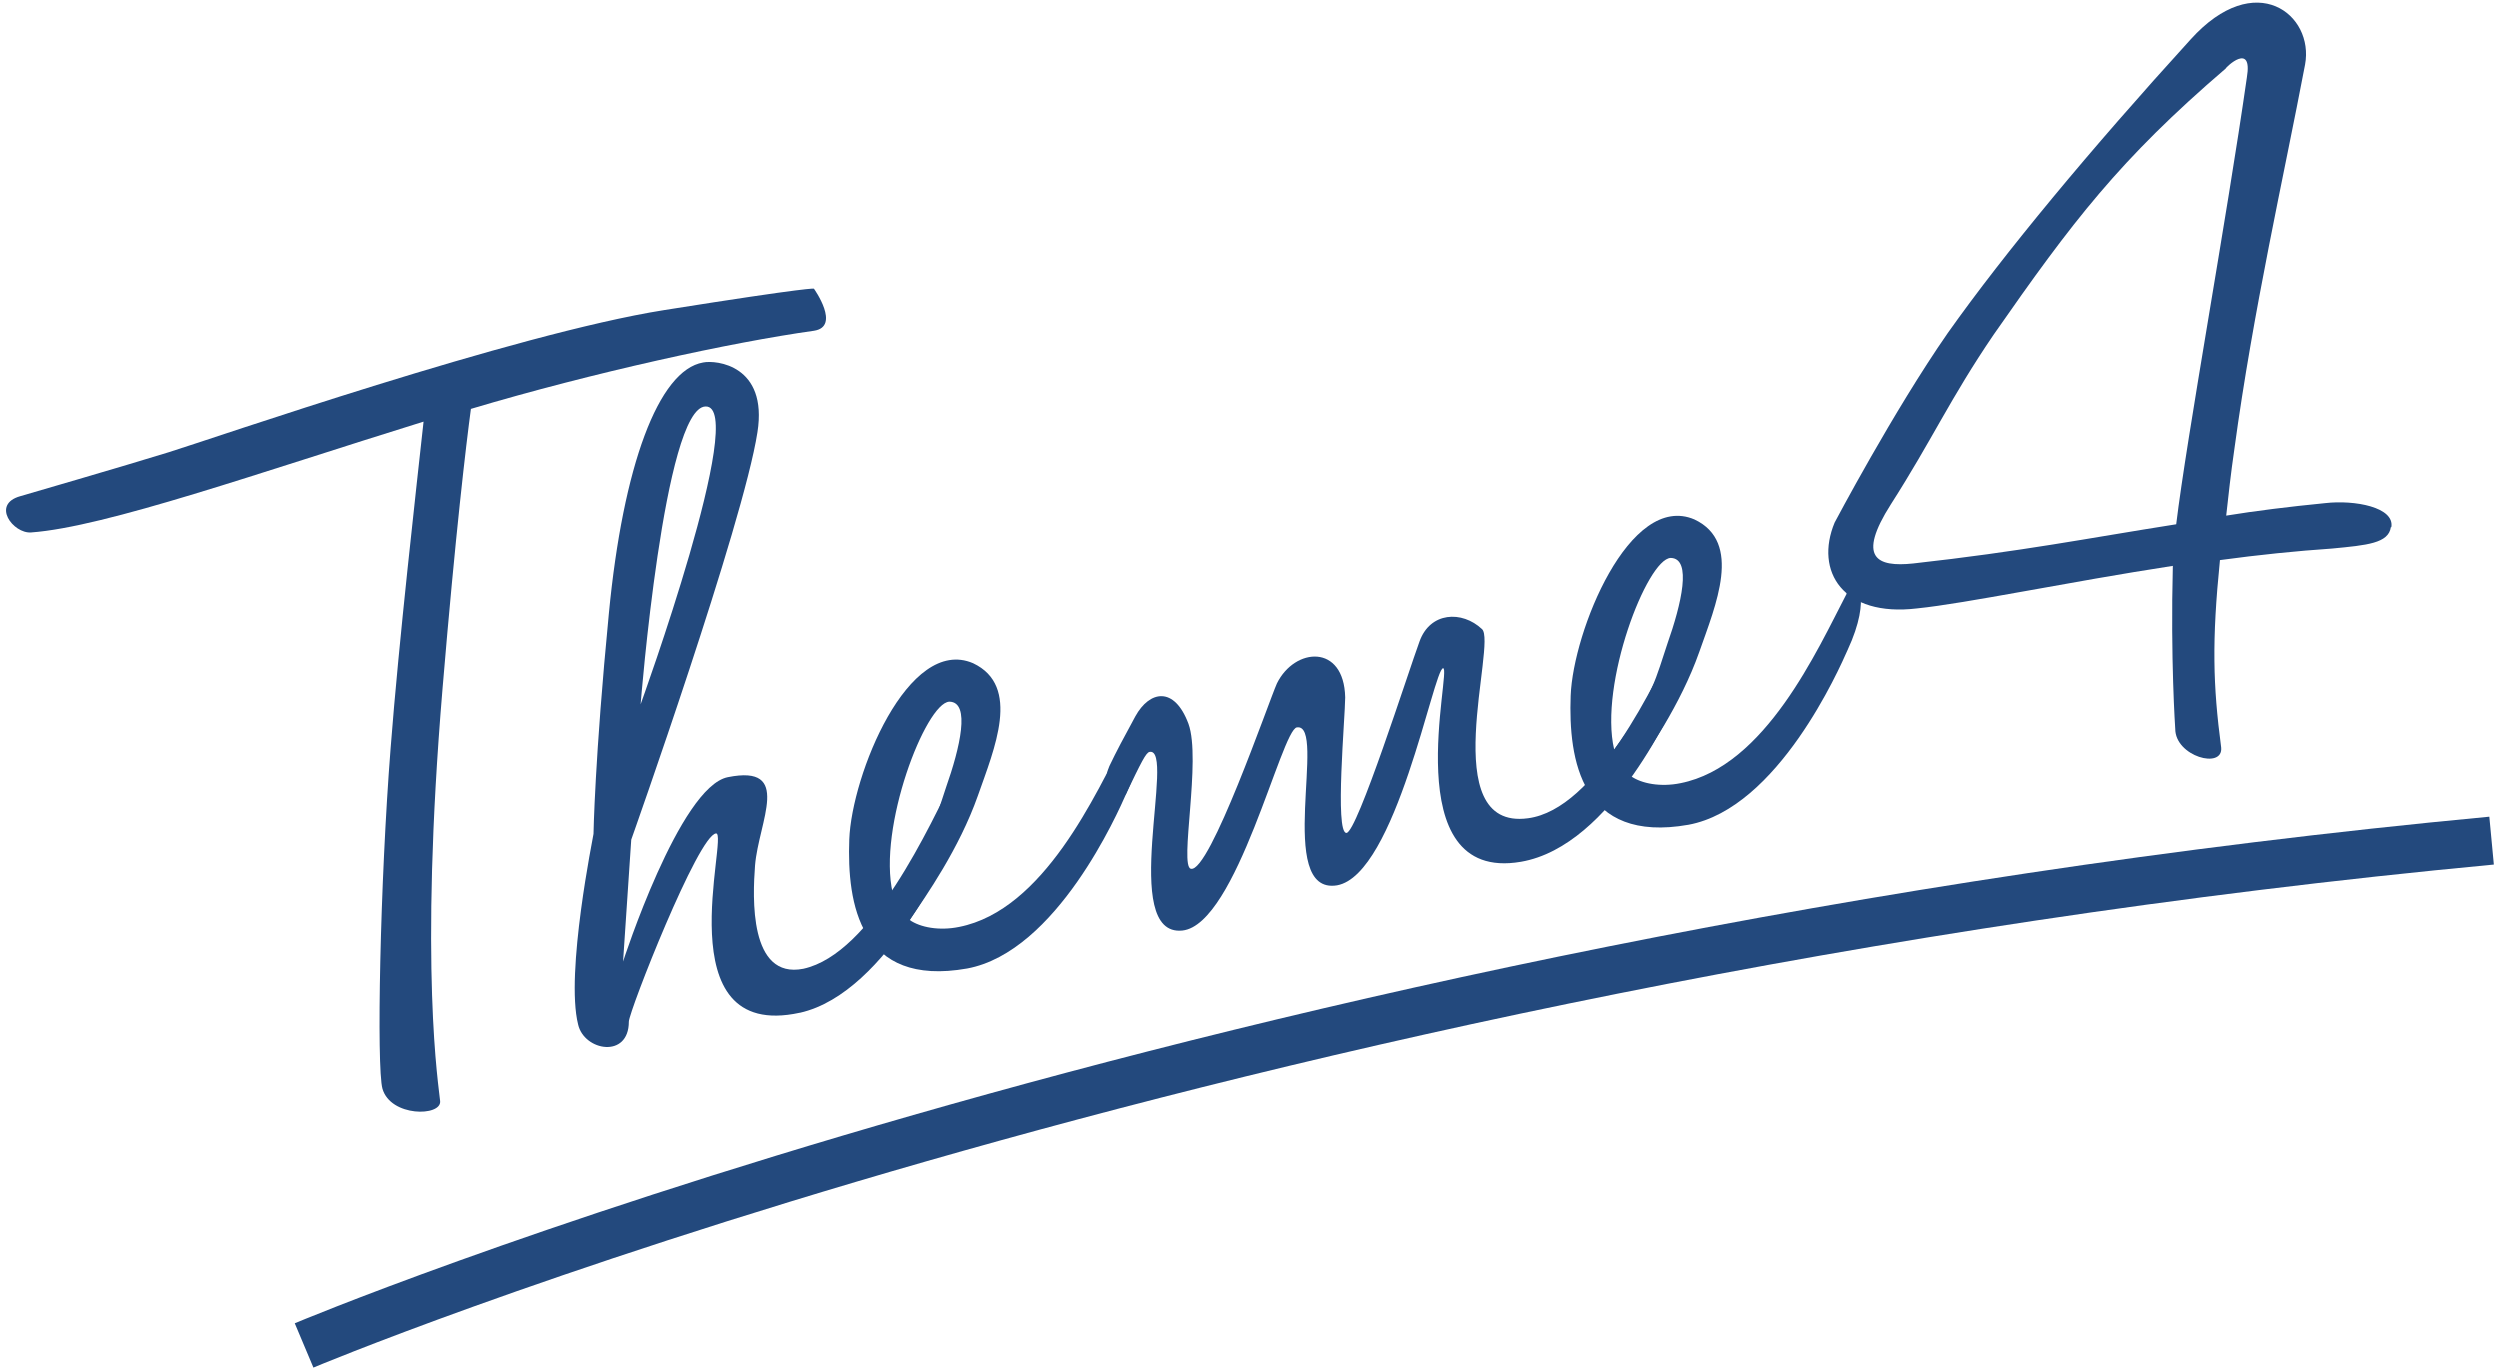 <?xml version="1.0" encoding="UTF-8"?><svg id="_ザイン" xmlns="http://www.w3.org/2000/svg" xmlns:xlink="http://www.w3.org/1999/xlink" viewBox="0 0 104 57"><defs><style>.cls-1{fill:#23497d;}.cls-2{fill:none;stroke:#23497d;stroke-miterlimit:10;stroke-width:2px;}</style><filter id="outer-glow-4" filterUnits="userSpaceOnUse"><feOffset dx="0" dy="0"/><feGaussianBlur result="blur" stdDeviation="4.61"/><feFlood flood-color="#66c3cf" flood-opacity=".75"/><feComposite in2="blur" operator="in"/><feComposite in="SourceGraphic"/></filter></defs><g class="cls-3"><path class="cls-1" d="M33.86,12.01s1.13,1.58,0,1.75c-3.43,.48-9.17,1.73-14.27,3.25-.2,1.49-.64,5.18-1.18,11.63-.98,11.7-.15,16.58-.1,17.17,.05,.64-2.06,.66-2.4-.52-.25-.9-.1-8.58,.34-14.17,.34-4.42,1.08-10.92,1.37-13.58-6.77,2.1-13.24,4.39-16.33,4.61-.74,.05-1.67-1.17-.44-1.51,0,0,4.41-1.28,6.18-1.83,1.81-.56,14.37-4.92,20.6-5.91,6.23-.99,6.23-.89,6.23-.89Z"/><path class="cls-1" d="M33.27,42.13c-5.64,1.23-2.94-7.46-3.48-7.46-.74,.05-3.63,7.42-3.63,7.83,0,1.55-1.86,1.22-2.11,.12-.54-2.14,.64-7.88,.64-7.93,0,0,.05-3.11,.64-9.18,.59-6.12,2.06-10.11,3.92-10.43,.54-.11,2.7,.11,2.26,2.9-.59,3.82-5.25,16.95-5.25,16.95l-.34,5.07s2.35-7.27,4.36-7.67c2.7-.54,1.28,1.84,1.13,3.67-.1,1.32-.25,4.75,2.01,4.3,2.84-.62,5.25-5.9,6.38-8.22,.44-.89,1.13,.12,.15,2.32-.34,.77-2.99,6.9-6.67,7.73Zm-6.62-12.83s4.51-12.45,2.7-12.39c-1.72,.04-2.7,12.39-2.7,12.39Z"/><path class="cls-1" d="M46.8,30.68c.44-.89,1.08,.13,.05,2.34-.34,.77-2.89,6.58-6.62,7.27-4.46,.79-5-2.7-4.9-5.37s2.45-8.49,5.15-7.33c2.01,.95,.88,3.57,.2,5.51-.78,2.21-2.16,4.18-2.84,5.17,.44,.31,1.23,.46,2.06,.29,3.53-.7,5.69-5.54,6.91-7.88Zm-7.31-1.49c-.98,.05-2.99,5.25-2.35,7.97,1.62-2.17,1.77-3.1,2.21-4.39,.59-1.67,1.03-3.56,.15-3.58Z"/><path class="cls-1" d="M63.27,35.85c-5.25,.9-2.84-8.13-3.24-8.05-.39,.03-1.96,8.59-4.41,9.03-2.6,.42-.39-6.77-1.67-6.57-.64,.08-2.5,8.2-4.76,8.45-2.65,.28-.25-7.65-1.37-7.43-.15,.03-.34,.42-.98,1.75-.34,.47-1.13-.17-.69-1.16,.29-.61,.59-1.17,1.08-2.07,.59-1.07,1.62-1.27,2.21,.31,.54,1.49-.39,5.93,.1,6.03,.78,.19,3.24-6.95,3.58-7.71,.74-1.5,2.79-1.66,2.84,.58,0,.8-.44,5.64,.05,5.64,.44,.01,2.6-6.77,3.04-7.96,.44-1.24,1.77-1.3,2.6-.52,.64,.57-1.96,8.39,1.91,7.87,2.84-.37,5.25-5.55,6.38-7.87,.44-.89,1.08,.08,.1,2.33-.39,.78-2.94,6.69-6.77,7.35Z"/><path class="cls-1" d="M76.81,24.7c.44-.89,1.08,.13,.05,2.34-.34,.77-2.89,6.58-6.62,7.27-4.46,.79-5-2.7-4.9-5.37,.1-2.67,2.45-8.49,5.15-7.33,2.01,.95,.88,3.57,.2,5.51-.78,2.21-2.16,4.18-2.84,5.17,.44,.31,1.23,.46,2.06,.29,3.53-.7,5.69-5.54,6.91-7.88Zm-7.31-1.49c-.98,.04-2.99,5.25-2.35,7.97,1.62-2.17,1.77-3.1,2.21-4.39,.59-1.67,1.03-3.55,.15-3.58Z"/><path class="cls-1" d="M99.46,21.93c-.1,.67-.98,.75-2.45,.89-1.47,.1-3.04,.26-4.66,.48-.34,3.37-.29,5.21,.05,7.79,.1,.93-1.91,.38-1.91-.77,0,0-.2-2.91-.1-6.78-4.36,.67-8.58,1.56-10.64,1.77-3.09,.37-4.27-1.55-3.43-3.57,0,0,2.45-4.64,4.71-7.89,2.35-3.32,5.93-7.63,10.1-12.21,2.7-2.99,5.15-1.03,4.76,1.05-.88,4.63-2.16,10.23-2.94,15.99-.15,1.03-.25,1.95-.34,2.77,1.23-.2,2.6-.37,4.12-.52,1.23-.14,2.89,.17,2.75,1Zm-6.87-19.08c-4.41,3.78-6.38,6.37-9.66,11.08-1.81,2.66-2.55,4.36-4.27,7.05-1.42,2.23-.59,2.62,.93,2.46,4.51-.5,7.26-1.05,10.94-1.63,.44-3.64,2.11-12.77,2.94-18.59,.25-1.5-.88-.42-.88-.37Z"/></g><path class="cls-2" d="M12.65,55.97s38-16,91-21"/></svg>